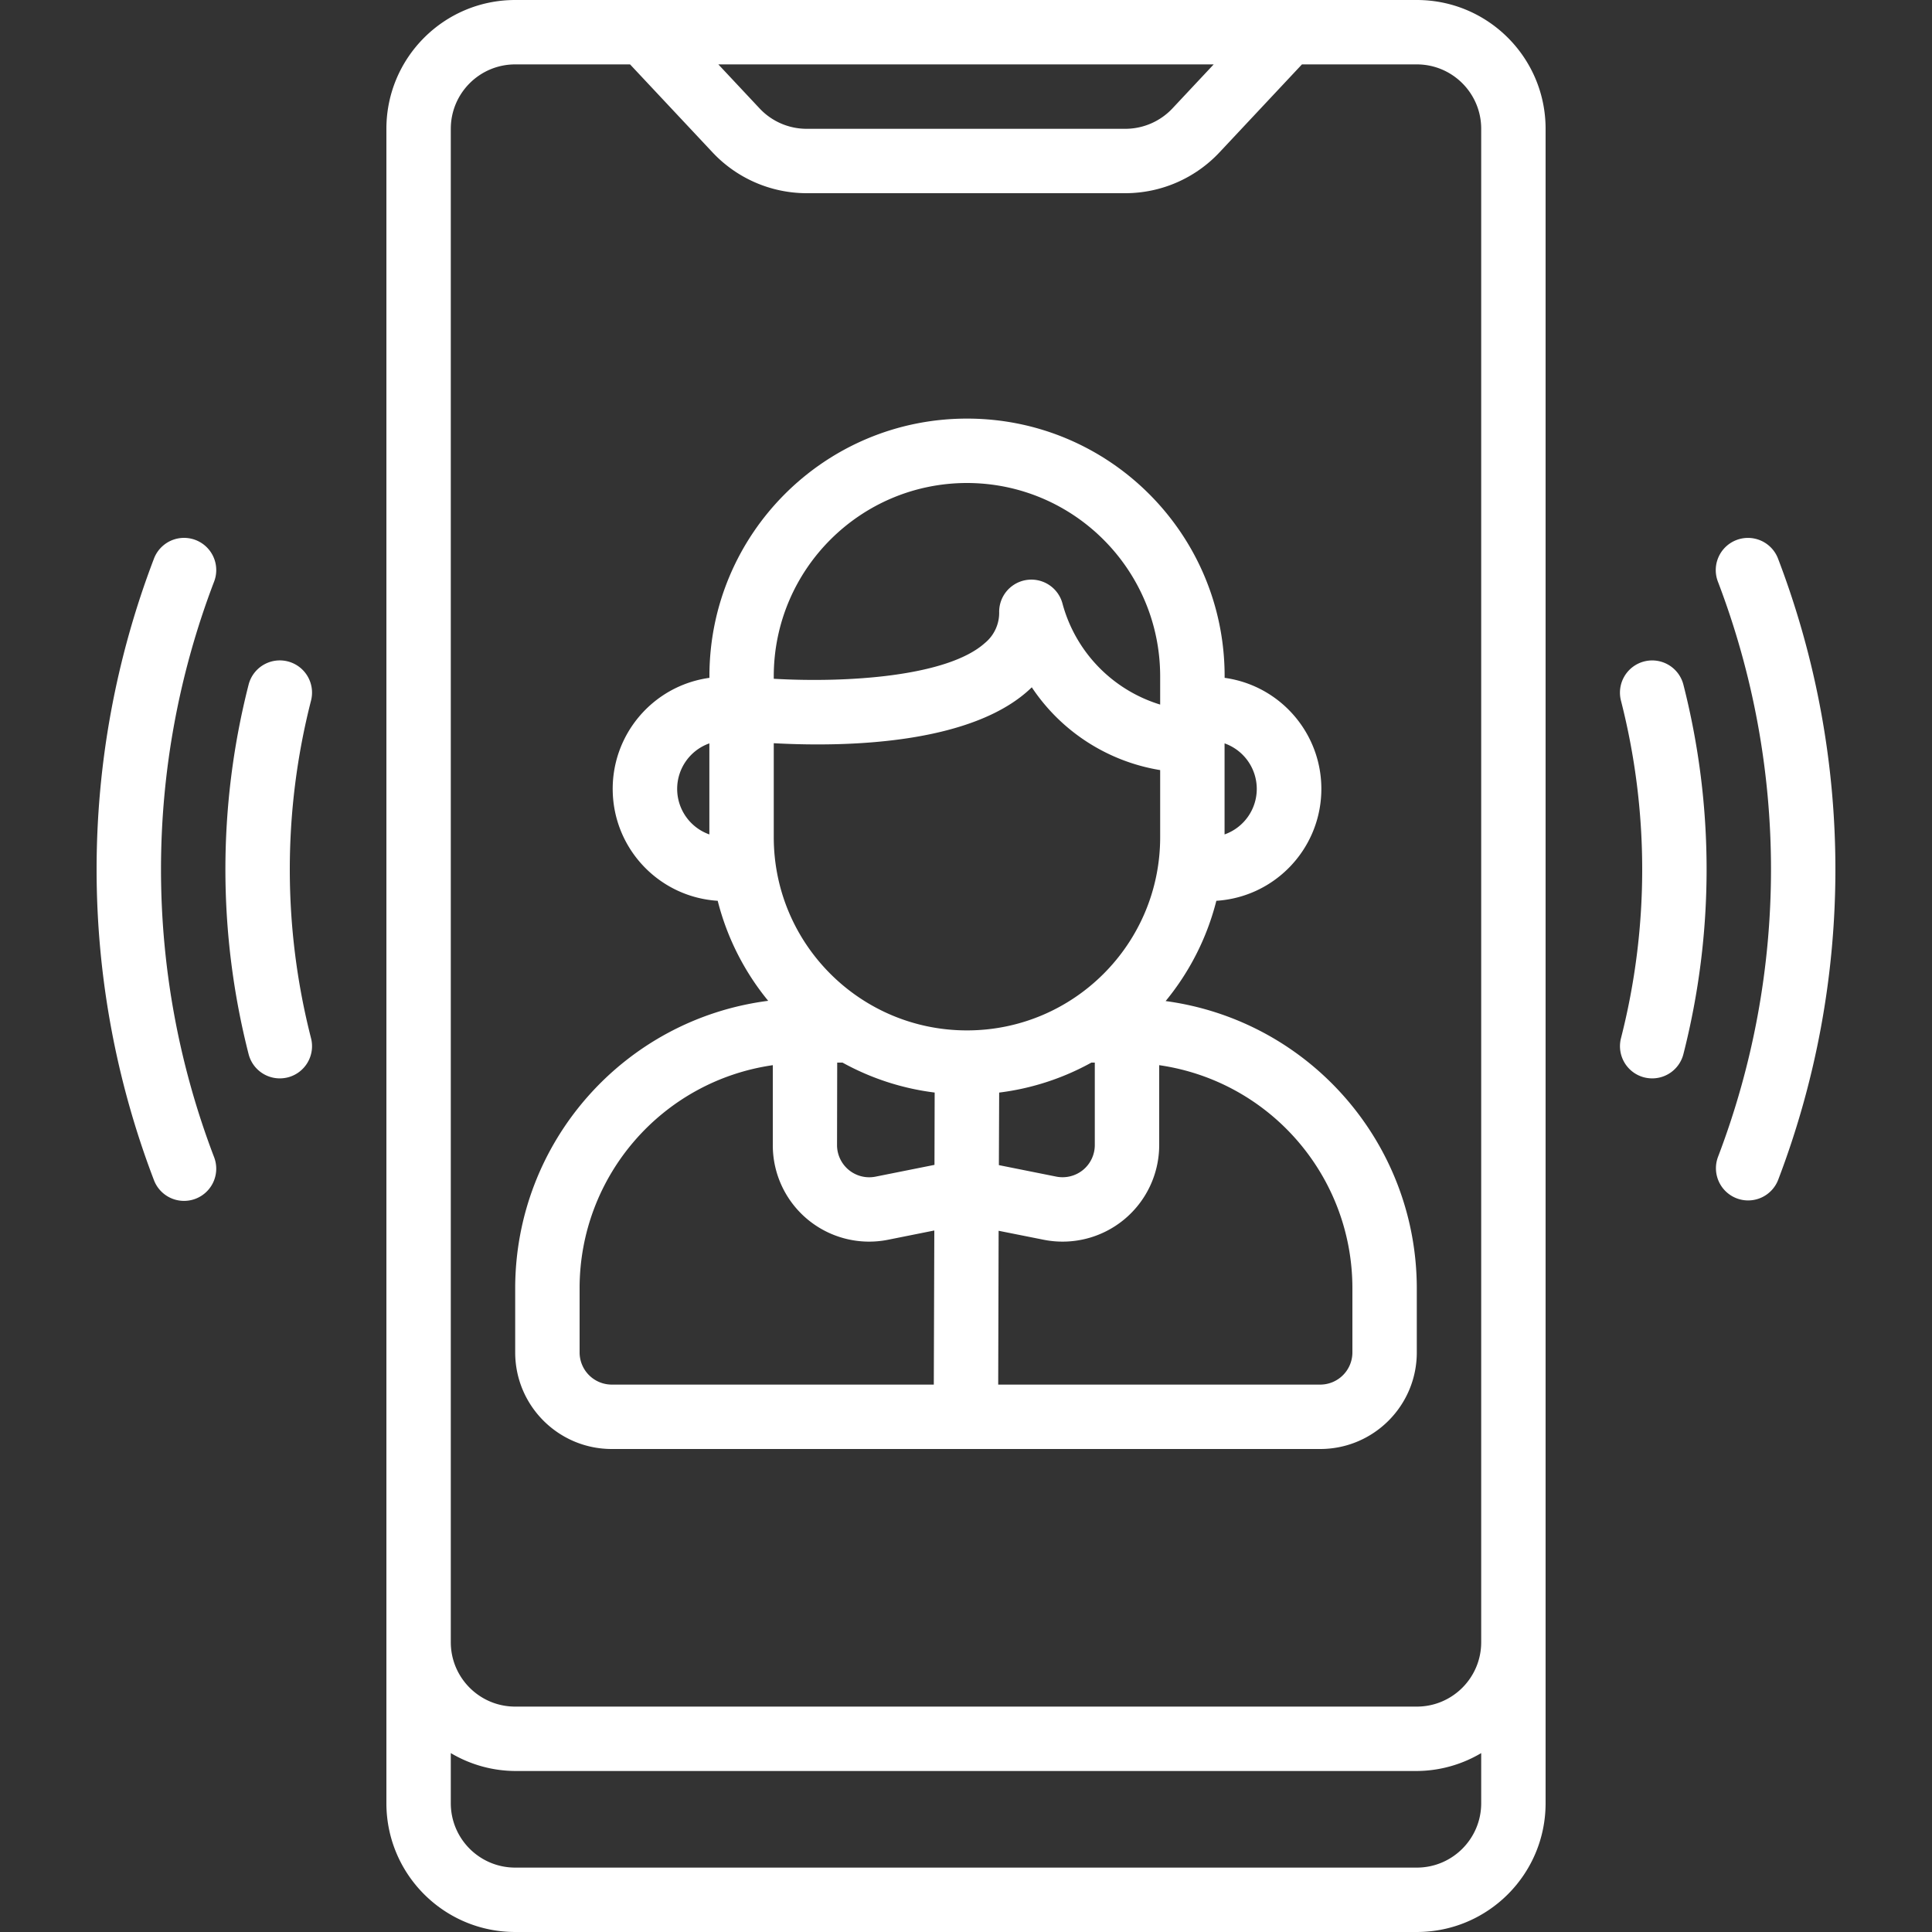 <svg xmlns="http://www.w3.org/2000/svg" version="1.1" xmlns:xlink="http://www.w3.org/1999/xlink" width="512" height="512" x="0" y="0" viewBox="0 0 512 512" style="enable-background:new 0 0 512 512" xml:space="preserve" class=""><rect x="0" y="0" width="512" height="512" fill="#333333" stroke="none"/><g><path d="M375.467 0H136.533C117.682 0 102.4 15.282 102.4 34.133v443.733c0 18.851 15.282 34.133 34.133 34.133h238.933c18.851 0 34.133-15.282 34.133-34.133V34.133C409.6 15.282 394.318 0 375.467 0zm-53.829 17.067-10.94 11.674a17.136 17.136 0 0 1-12.459 5.393h-84.48a17.066 17.066 0 0 1-12.45-5.393l-10.94-11.674zM119.467 34.133c0-9.426 7.641-17.067 17.067-17.067h30.438l21.879 23.339A34.245 34.245 0 0 0 213.76 51.2h84.48a34.241 34.241 0 0 0 24.909-10.795l21.879-23.339h30.438c9.426 0 17.067 7.641 17.067 17.067V435.2c0 9.426-7.641 17.067-17.067 17.067H136.533c-9.426 0-17.067-7.641-17.067-17.067V34.133zm256 460.8H136.533c-9.426 0-17.067-7.641-17.067-17.067v-13.278a33.795 33.795 0 0 0 17.067 4.745h238.933a33.775 33.775 0 0 0 17.067-4.745v13.278c0 9.426-7.641 17.067-17.066 17.067z" fill="#ffffff" opacity="1" data-original="#000000" class=""></path><path d="M162.133 384h187.733c14.138 0 25.6-11.462 25.6-25.6v-17.067c-.067-38.419-28.488-70.889-66.56-76.041a68.15 68.15 0 0 0 13.44-26.573c15.223-.968 27.24-13.307 27.806-28.551s-10.503-28.439-25.613-30.534v-.434c0-37.703-30.564-68.267-68.267-68.267s-68.267 30.564-68.267 68.267v.435c-15.11 2.094-26.179 15.29-25.613 30.534s12.583 27.583 27.806 28.551a68.12 68.12 0 0 0 13.38 26.505c-38.29 4.933-66.981 37.502-67.046 76.109V358.4c.001 14.138 11.463 25.6 25.601 25.6zm42.923-187.042c20.958 1.152 53.308-.111 68.378-14.814a50.695 50.695 0 0 0 34.022 21.939v17.783c0 28.277-22.923 51.2-51.2 51.2s-51.2-22.923-51.2-51.2zm59.733 92.587a67.708 67.708 0 0 0 24.439-7.945h.905v21.854a8.534 8.534 0 0 1-3.123 6.596 8.584 8.584 0 0 1-7.083 1.766l-15.215-3.046zm-42.922-7.945h1.408a67.808 67.808 0 0 0 24.422 7.936l-.051 19.166-15.582 3.115a8.532 8.532 0 0 1-10.24-8.363zM358.4 341.333V358.4a8.533 8.533 0 0 1-8.533 8.533h-85.333l.111-40.764 11.947 2.381a25.603 25.603 0 0 0 30.609-25.097v-21.171c29.362 4.239 51.164 29.385 51.199 59.051zm-25.344-132.266a12.8 12.8 0 0 1-8.533 12.066v-24.132a12.8 12.8 0 0 1 8.533 12.066zM256.256 128c28.263.033 51.167 22.937 51.2 51.2v7.518a38.461 38.461 0 0 1-25.856-26.65 8.533 8.533 0 0 0-16.811 2.065A10.35 10.35 0 0 1 261 170.41c-10.027 8.986-36.975 10.573-55.945 9.472v-.682c.029-28.265 22.936-51.172 51.201-51.2zm-76.8 81.067a12.8 12.8 0 0 1 8.533-12.066v24.132a12.801 12.801 0 0 1-8.533-12.066zM153.6 341.333c.035-29.667 21.837-54.813 51.2-59.051v21.171a25.533 25.533 0 0 0 30.618 25.08l12.186-2.441-.137 40.841h-85.333a8.533 8.533 0 0 1-8.533-8.533v-17.067zM76.279 175.283a8.533 8.533 0 0 0-10.393 6.144 197.97 197.97 0 0 0 0 97.946 8.533 8.533 0 0 0 8.26 6.409 8.813 8.813 0 0 0 2.133-.265 8.534 8.534 0 0 0 6.144-10.393 180.65 180.65 0 0 1 0-89.446 8.533 8.533 0 0 0-6.144-10.395z" fill="#ffffff" opacity="1" data-original="#000000" class=""></path><path d="M40.764 312.661a8.533 8.533 0 1 0 15.923-6.135 213.689 213.689 0 0 1 0-152.252 8.535 8.535 0 0 0-9.281-11.621 8.534 8.534 0 0 0-6.642 5.486 230.701 230.701 0 0 0 0 164.522zM435.721 285.517a8.82 8.82 0 0 0 2.133.265 8.532 8.532 0 0 0 8.26-6.409 197.97 197.97 0 0 0 0-97.946 8.538 8.538 0 0 0-10.402-6.135 8.538 8.538 0 0 0-6.135 10.402 180.65 180.65 0 0 1 0 89.446 8.533 8.533 0 0 0 6.144 10.377zM460.211 317.559a8.533 8.533 0 0 0 11.025-4.898 230.704 230.704 0 0 0 0-164.523 8.533 8.533 0 1 0-15.923 6.135 213.689 213.689 0 0 1 0 152.252 8.534 8.534 0 0 0 4.898 11.034z" fill="#ffffff" opacity="1" data-original="#000000" class=""></path></g></svg>